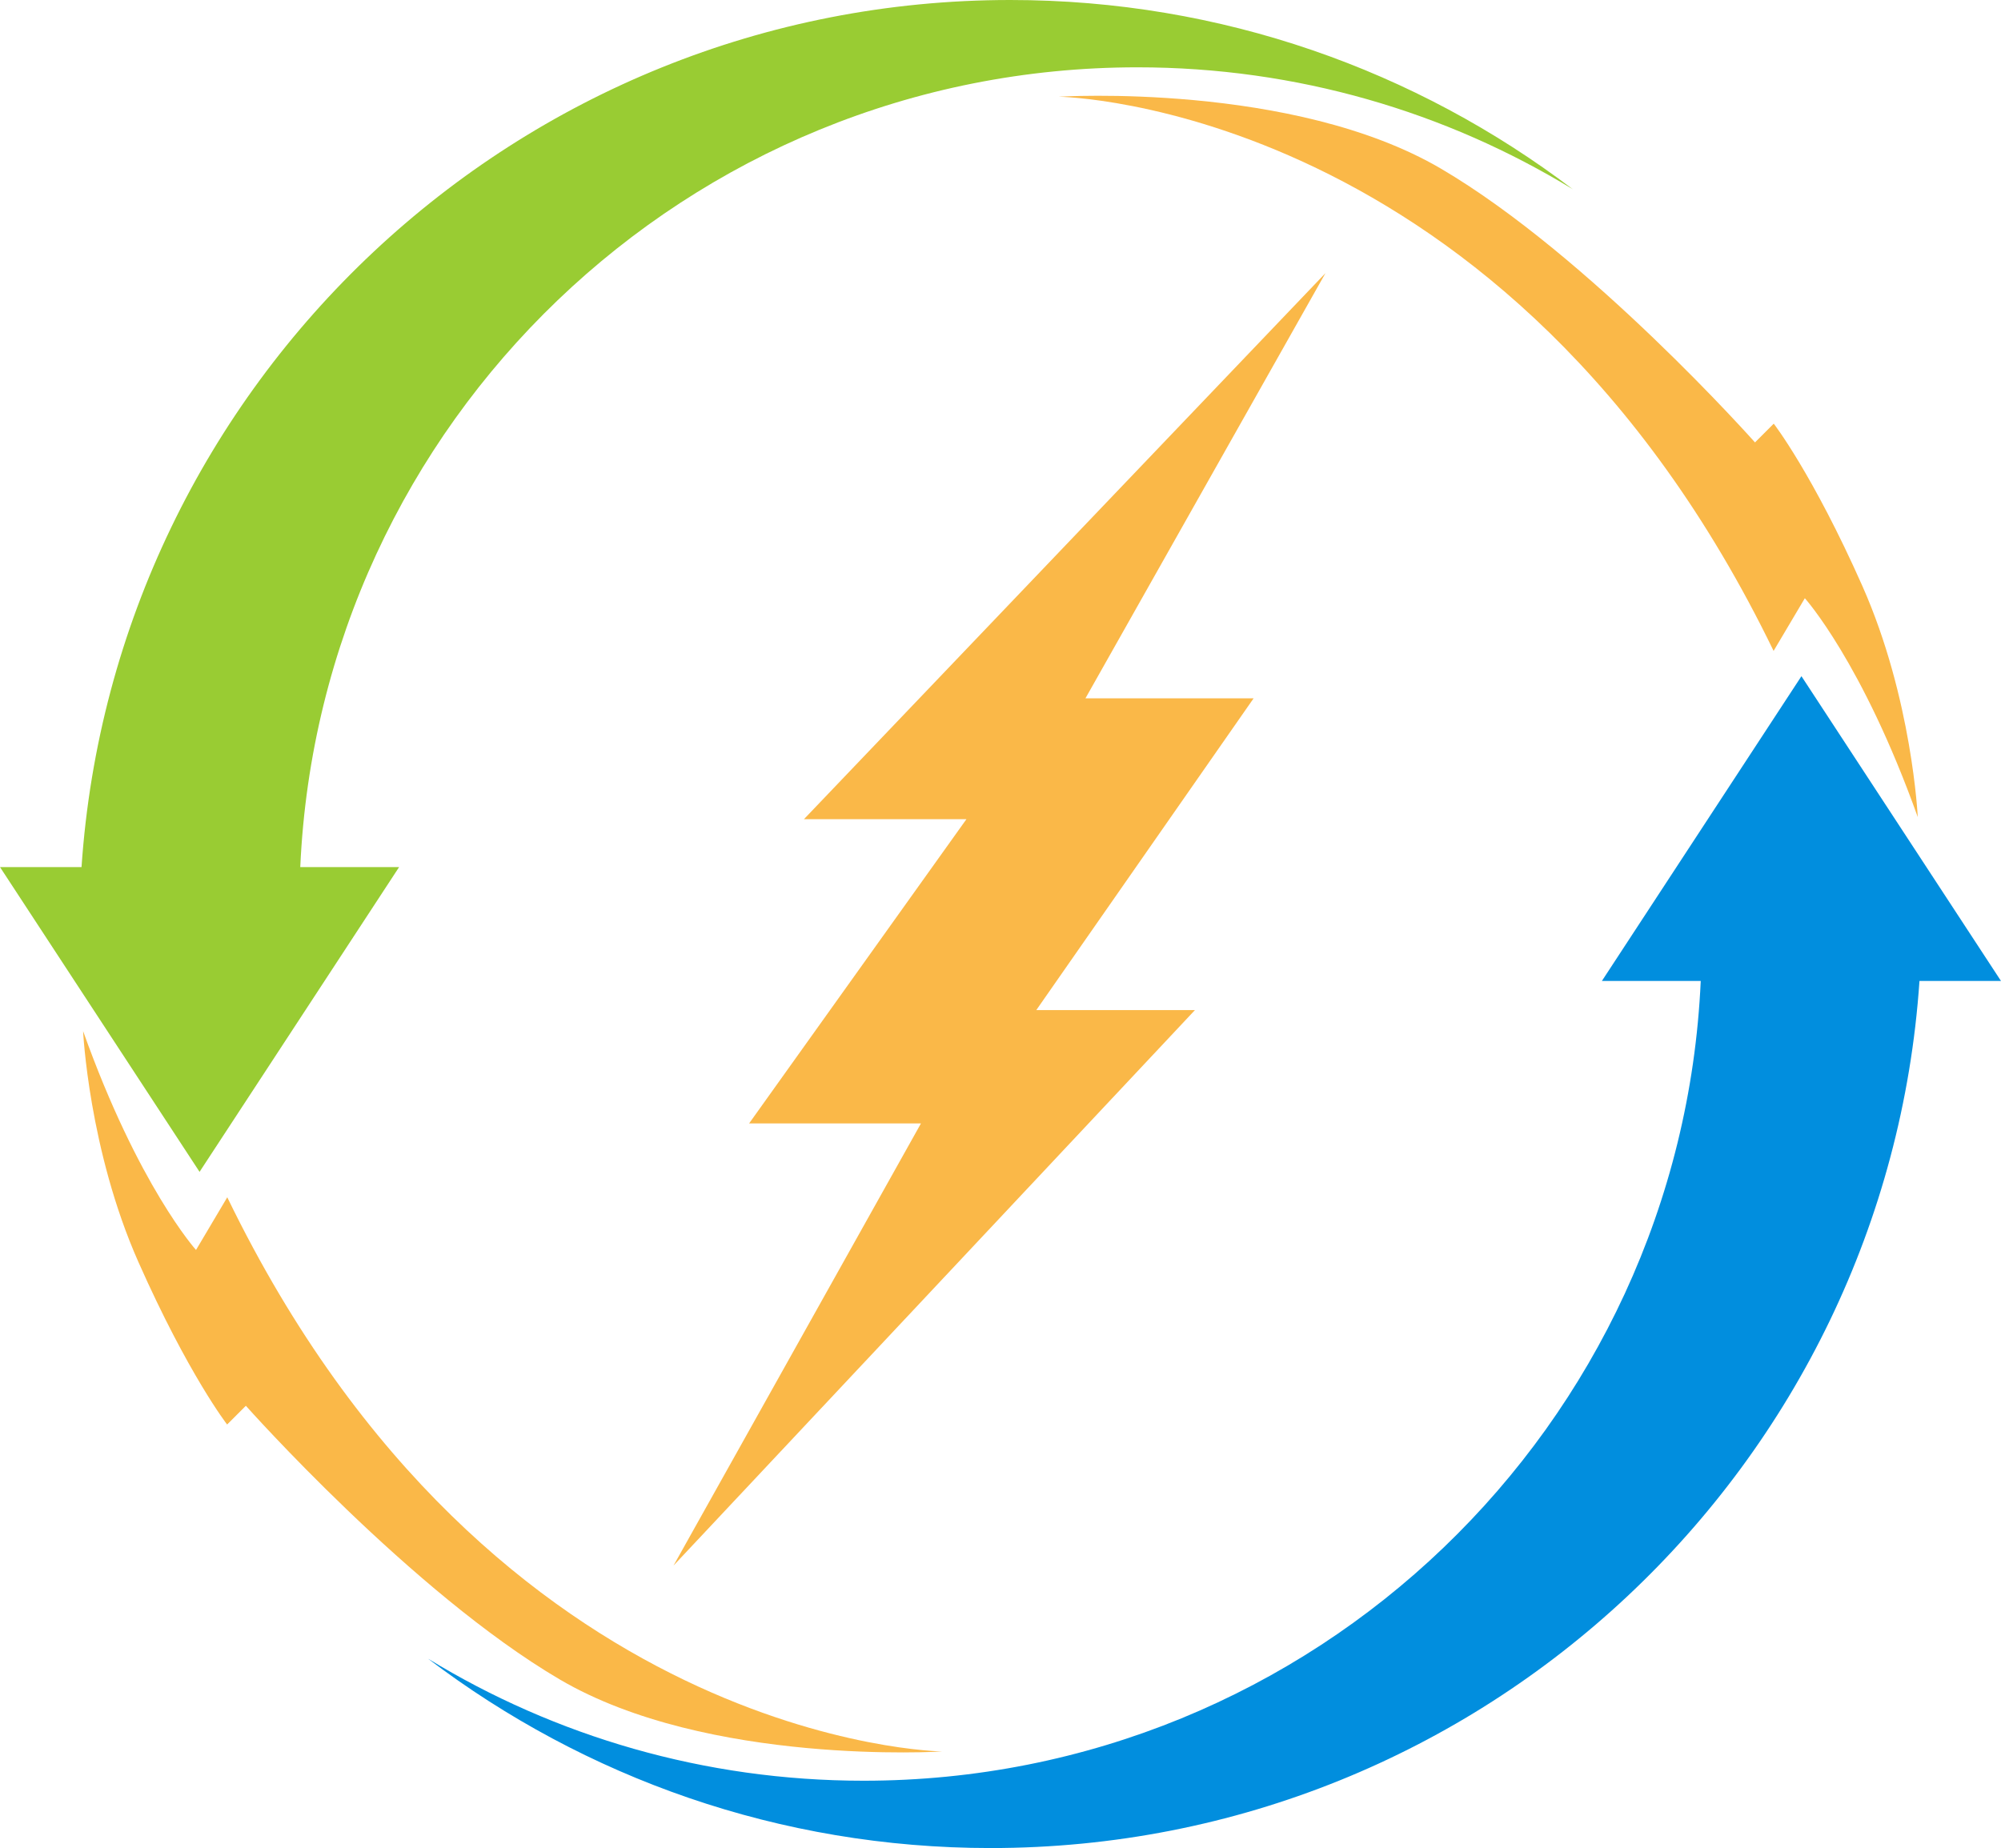 <?xml version="1.0" encoding="UTF-8"?><svg id="Layer_2" xmlns="http://www.w3.org/2000/svg" viewBox="0 0 140.88 130.12"><defs><style>.cls-1{fill:#018ede;}.cls-1,.cls-2,.cls-3{stroke-width:0px;}.cls-2{fill:#fab848;}.cls-3{fill:#9c3;}</style></defs><g id="Layer_1-2"><path class="cls-1" d="m126.83,47.61l-14.05,21.46h6.96c-1.41,31.33-27.25,56.31-58.94,56.31-11.23,0-21.73-3.14-30.66-8.59,11.01,8.36,24.73,13.33,39.61,13.33,34.69,0,63.07-26.95,65.39-61.05h5.74l-14.05-21.46Z"/><path class="cls-2" d="m5.85,72.59s.39,8.37,3.9,16.28,6.24,11.43,6.24,11.43l1.32-1.32s11.69,13.16,22.1,19.27,26.93,5.07,26.93,5.07c0,0-31.61-.39-50.34-39.02l-2.2,3.71s-4.05-4.49-7.95-15.41Z"/><polygon class="cls-2" points="93.32 19.23 56.6 57.68 68.04 57.68 52.74 79.1 64.84 79.1 47.42 110.23 84.13 71.12 72.96 71.12 88.26 49.17 76.42 49.17 93.32 19.23"/><path class="cls-3" d="m14.05,82.51l14.05-21.46h-6.96c1.41-31.33,27.25-56.31,58.94-56.31,11.23,0,21.73,3.14,30.66,8.59C99.73,4.97,86.01,0,71.13,0,36.44,0,8.06,26.95,5.74,61.05H0l14.05,21.46Z"/><path class="cls-2" d="m135.02,57.54s-.39-8.37-3.9-16.28-6.24-11.43-6.24-11.43l-1.32,1.32s-11.69-13.16-22.1-19.27-26.93-5.07-26.93-5.07c0,0,31.61.39,50.34,39.02l2.2-3.71s4.05,4.49,7.95,15.41Z"/></g></svg>